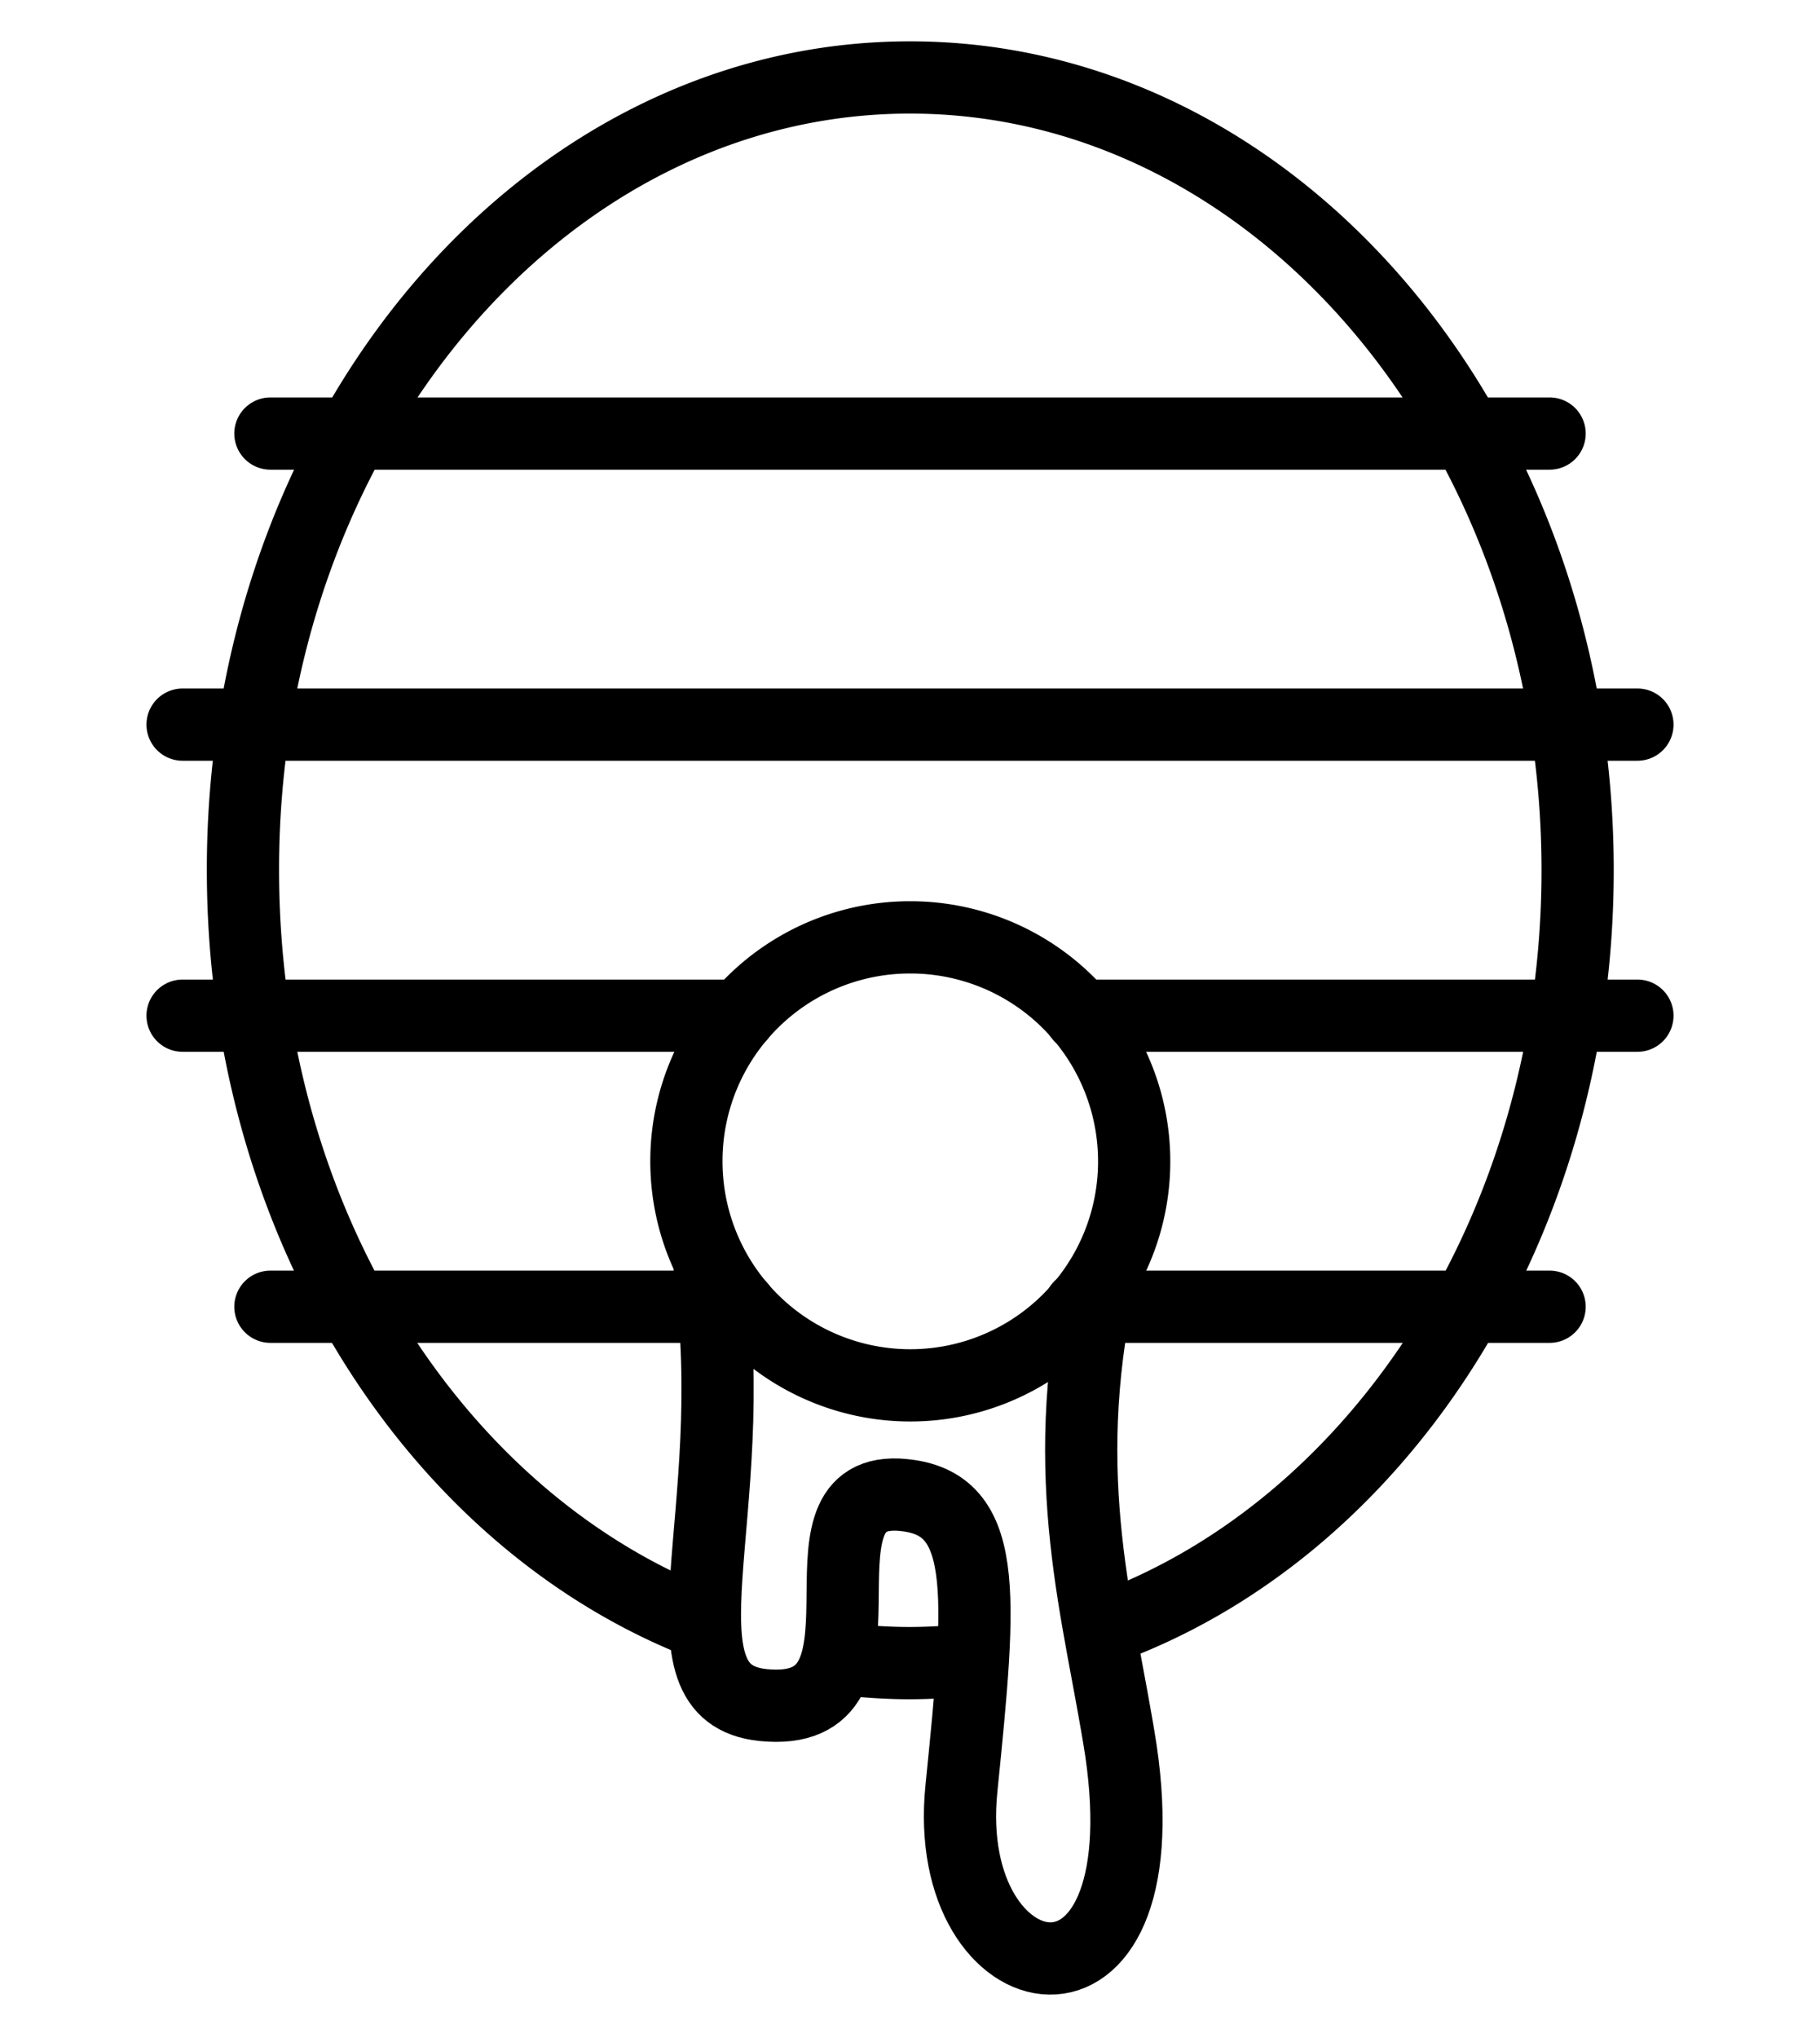 <svg xmlns="http://www.w3.org/2000/svg" viewBox="0 0 63 70.5">
    <defs>
        <style>
            .cls-2,.cls-3,.cls-4{fill:none;stroke:#000;stroke-width:2.5px;}.cls-2{stroke-miterlimit:22.93;}.cls-2,.cls-4{fill-rule:evenodd;}.cls-3,.cls-4{stroke-linecap:round;stroke-linejoin:round;}
        </style>
    </defs>
    <path class="cls-2"
          d="M24.41,56.22c-9.3-3.56-16-13.9-16-26.11C8.39,15,18.74,2.68,31.5,2.68S54.61,15,54.61,30.11c0,12.44-7,22.94-16.54,26.3m-4.39,1a19.63,19.63,0,0,1-2.18.13,18.74,18.74,0,0,1-2.5-.17"/>
    <line class="cls-3" x1="9.36" y1="15" x2="53.64" y2="15"/>
    <line class="cls-3" x1="6.32" y1="25.07" x2="56.68" y2="25.07"/>
    <path class="cls-4" d="M6.32,35.14h19.3m11.76,0h19.3"/>
    <path class="cls-4" d="M9.36,45.21H25.62m11.76,0H53.64"/>
    <path class="cls-4"
          d="M38.06,44.34c-1.48,6.91,0,11.46.74,16.21,1.5,10.18-6.26,8.6-5.52,1.33.69-6.84,1-10-2.2-10.17-4-.16.45,7.8-4.67,7.28-3.93-.41-.67-6.6-1.84-15"/>
    <path class="cls-2" d="M31.5,32.43a7.75,7.75,0,1,1-7.74,7.75A7.74,7.74,0,0,1,31.5,32.43Z"/>
</svg>